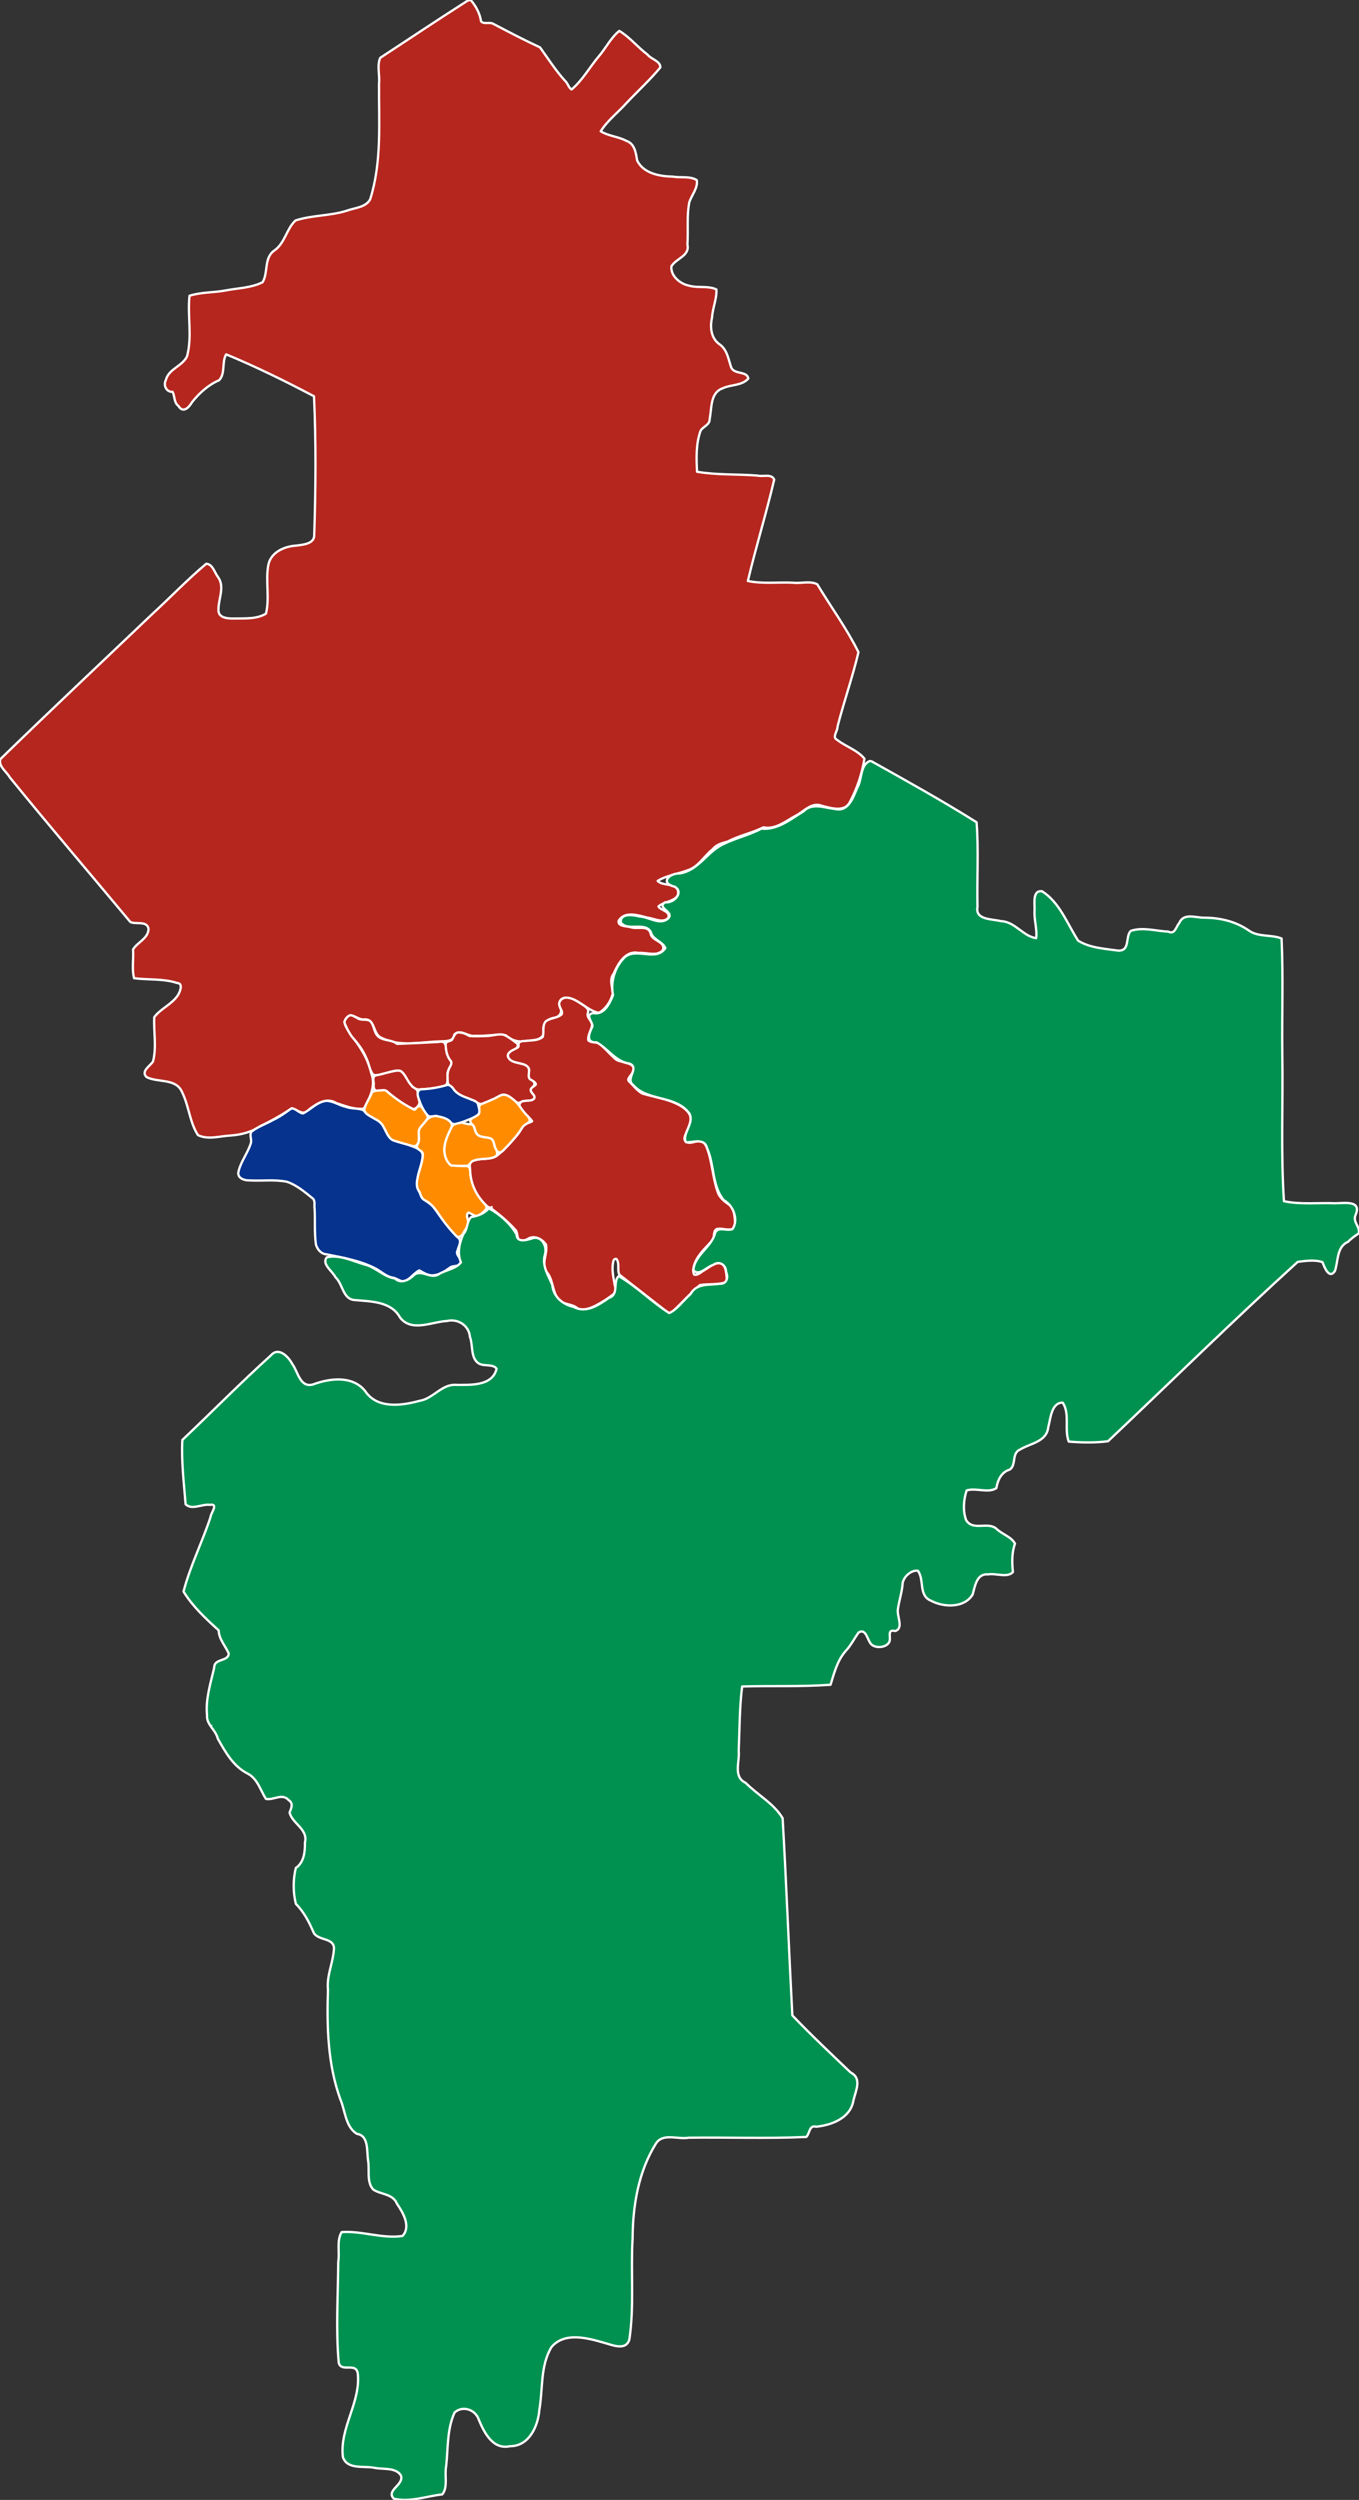 <?xml version="1.0" encoding="UTF-8" standalone="no"?>
<svg
   xmlns:dc="http://purl.org/dc/elements/1.1/"
   xmlns:cc="http://creativecommons.org/ns#"
   xmlns:rdf="http://www.w3.org/1999/02/22-rdf-syntax-ns#"
   xmlns:svg="http://www.w3.org/2000/svg"
   xmlns="http://www.w3.org/2000/svg"
   xmlns:sodipodi="http://sodipodi.sourceforge.net/DTD/sodipodi-0.dtd"
   xmlns:inkscape="http://www.inkscape.org/namespaces/inkscape"
   sodipodi:docname="Elección de senador de Nuevo León de 2018.svg"
   inkscape:version="1.0 (4035a4fb49, 2020-05-01)"
   id="svg4363"
   version="1.1"
   viewBox="0 0 587.484 1080"
   height="1080mm"
   width="587.484mm">
  <rect x="0" y="0" width="587.484" height="1080" fill="#333333" stroke="none"/>
  <defs
     id="defs4357" />
  <sodipodi:namedview
     inkscape:window-maximized="1"
     inkscape:window-y="-8"
     inkscape:window-x="1352"
     inkscape:window-height="1017"
     inkscape:window-width="1920"
     fit-margin-bottom="0"
     fit-margin-right="0"
     fit-margin-left="0"
     fit-margin-top="0"
     showgrid="false"
     inkscape:document-rotation="0"
     inkscape:current-layer="layer1"
     inkscape:document-units="mm"
     inkscape:cy="2336.1165"
     inkscape:cx="1656.6019"
     inkscape:zoom="0.17039474"
     inkscape:pageshadow="2"
     inkscape:pageopacity="0.0"
     borderopacity="1.0"
     bordercolor="#666666"
     pagecolor="#ffffff"
     id="base" />
  <g
     transform="translate(-132.771,-34.586)"
     id="layer1"
     inkscape:groupmode="layer"
     inkscape:label="Capa 1">
    <path
       inkscape:connector-curvature="0"
       id="path5264-4"
       d="m 335.116,34.752 c -12.759,8.111 -25.312,16.543 -37.967,24.816 -1.527,3.345 -0.108,7.533 -0.531,11.194 -0.095,16.7 1.267,33.843 -3.828,49.942 -1.938,3.57 -6.791,3.646 -10.224,4.951 -7.181,2.246 -14.93,1.852 -22.046,4.174 -3.883,3.593 -4.534,9.627 -8.975,12.849 -4.822,3.119 -2.686,9.539 -5.255,13.831 -4.847,2.47 -10.67,2.522 -15.977,3.557 -5.153,0.977 -10.653,0.684 -15.61,2.29 -0.964,8.671 1.265,17.678 -1.1,26.22 -2.048,4.262 -7.903,5.302 -9.155,10.224 -1.177,2.253 0.269,5.244 2.925,5.06 1.033,1.891 0.51,4.645 2.56,6.121 1.983,3.347 4.595,0.577 5.87,-1.678 3.169,-3.947 7.02,-7.449 11.686,-9.443 2.844,-2.971 1.072,-7.902 3.053,-11.183 12.946,5.347 25.573,11.576 37.971,18.105 0.903,19.924 0.748,39.911 0.095,59.843 0.161,3.962 -4.833,4.273 -7.697,4.656 -5.245,0.318 -11.264,2.892 -12.2,8.68 -1.172,6.862 0.692,14.004 -0.964,20.714 -4.022,2.496 -9.299,2.005 -13.909,2.117 -2.671,0.038 -6.854,-0.202 -6.628,-3.881 -0.041,-4.771 2.969,-9.916 -0.357,-14.259 -1.385,-1.895 -2.191,-5.348 -4.91,-5.526 -8.121,6.793 -15.537,14.567 -23.374,21.747 -21.898,20.869 -43.955,41.586 -65.639,62.673 -0.964,3.097 2.725,5.426 4.072,7.869 17.101,21.03 34.732,41.622 52.08,62.448 2.223,1.268 7.111,-0.713 7.887,2.891 0.041,4.213 -4.884,5.921 -6.68,9.022 0.304,4.106 -0.599,8.46 0.45,12.412 6.144,0.802 12.528,0.089 18.583,2.063 2.763,0.089 1.273,3.81 0.404,5.198 -2.592,4.036 -7.601,5.906 -10.285,9.593 -0.276,6.421 1.092,12.915 -0.526,19.142 -1.279,1.948 -5.378,4.172 -2.77,6.724 4.987,2.544 12.859,0.316 15.419,6.673 2.879,5.878 3.22,12.858 6.768,18.378 4.354,2.174 9.548,0.397 14.173,0.187 4.593,-0.346 9.072,-1.482 12.893,-4.119 4.7,-2.219 9.288,-4.823 13.56,-7.677 2.486,0.766 5.291,3.624 7.474,0.485 3.242,-2.488 7.646,-5.281 11.694,-2.717 3.836,1.215 7.883,2.982 11.924,2.406 2.577,-4.533 5.325,-9.927 3.205,-15.231 -1.338,-6.405 -5.032,-11.834 -8.985,-16.885 -1.106,-2.178 -4.081,-5.152 -1.385,-7.313 2.285,-2.212 4.944,1.492 7.581,0.859 4.629,-0.038 3.444,6.718 7.389,8.048 7.917,4.055 16.984,1.63 25.425,1.479 2.192,-0.132 5.718,0.101 5.846,-2.892 2.56,-2.76 6.061,1.084 9.15,0.479 4.38,0.229 8.977,-0.79 13.192,-0.194 2.684,2.54 6.338,3.173 9.85,2.288 2.652,-0.076 7.006,-0.64 6.454,-4.315 -0.635,-3.018 1.858,-5.2 4.649,-5.566 2.14,-0.316 3.684,-2.389 2.487,-4.409 -0.867,-1.866 -0.095,-4.002 2.117,-4.233 5.6,-0.026 9.394,5.542 14.616,6.515 3.029,-1.659 5.279,-5.101 6.049,-8.438 -0.191,-2.901 -1.641,-5.929 0.412,-8.553 1.897,-4.332 5.1,-10.109 10.748,-8.888 3.333,-0.326 7.771,1.673 10.39,-1.119 1.663,-3.971 -5.004,-3.945 -5.245,-7.472 -1.202,-3.571 -5.753,-1.58 -8.492,-2.506 -1.595,-0.56 -5.631,-0.179 -5.335,-2.703 2.64,-4.55 8.598,-2.41 12.607,-1.418 2.781,0.29 6.569,2.571 8.854,0.076 1.165,-2.911 -3.347,-3.185 -4.216,-4.952 2.565,-2.504 10.358,-2.243 8.129,-7.648 -2.098,-2.46 -6.41,-1.223 -8.476,-3.373 3.842,-2.413 8.807,-2.957 13.052,-4.638 4.601,-1.394 7.066,-6.206 10.769,-9.071 1.644,-2.089 4.055,-2.627 6.451,-3.288 4.912,-2.618 10.506,-3.675 15.461,-6.152 5.249,1.09 9.614,-2.742 13.971,-5.023 3.587,-1.847 6.857,-6.06 11.378,-4.253 3.851,0.977 9.837,2.931 12.063,-1.751 3.102,-5.766 5.184,-12.208 6.264,-18.62 -3.034,-3.749 -8.166,-5.235 -11.928,-8.224 -2.199,-1.057 0.442,-3.91 0.274,-5.656 2.767,-10.773 6.494,-21.316 9.054,-32.136 -5.062,-10.244 -11.917,-19.566 -17.815,-29.358 -3.137,-1.577 -7.164,-0.214 -10.637,-0.672 -6.44,-0.276 -13.074,0.573 -19.359,-0.731 3.443,-14.613 7.967,-29.135 11.384,-43.81 -1.144,-2.684 -4.956,-1.1 -7.266,-1.737 -8.675,-0.664 -17.722,-0.198 -26.09,-1.644 -0.291,-5.938 -0.516,-12.072 1.548,-17.747 1.133,-1.886 4.048,-2.461 3.924,-5.17 0.954,-4.557 0.135,-11.229 5.643,-13.144 3.558,-1.701 8.276,-1.021 11.044,-4.215 -0.519,-3.45 -6.292,-1.52 -7.458,-5.003 -1.181,-3.532 -1.717,-7.581 -5.078,-9.867 -3.678,-2.653 -4.061,-7.481 -3.117,-11.592 0.218,-3.996 2.115,-8.035 1.871,-12.016 -3.519,-1.737 -7.977,-0.527 -11.792,-1.63 -3.83,-0.722 -8.107,-4.207 -7.656,-8.394 2.087,-3.466 8.033,-4.464 6.911,-9.373 0.411,-6.033 -0.335,-12.332 0.804,-18.198 0.961,-3.139 3.848,-6.246 3.244,-9.635 -2.931,-1.87 -6.965,-0.906 -10.314,-1.518 -5.677,-0.101 -12.761,-1.338 -15.477,-7.011 -0.519,-3.242 -1.037,-7.263 -4.703,-8.461 -3.465,-1.857 -7.776,-2.054 -11.033,-4.115 2.924,-4.686 7.652,-8.26 11.348,-12.418 4.779,-5.058 10.025,-9.828 14.42,-15.154 0.143,-2.784 -4.029,-3.549 -5.573,-5.594 -4.23,-3.164 -7.673,-7.546 -12.159,-10.199 -3.691,2.938 -5.895,7.62 -9.04,11.197 -3.868,4.643 -6.961,10.234 -11.588,14.101 -1.3,-0.691 -1.705,-2.915 -2.961,-3.887 -4.001,-4.415 -7.195,-9.468 -10.675,-14.291 -6.901,-3.183 -13.672,-6.748 -20.372,-10.257 -1.53,-0.784 -4.062,0.401 -5.136,-1.033 -0.48,-3.364 -2.293,-6.716 -4.481,-9.183 -0.374,0.05 -0.748,0.114 -1.123,0.166 z"
       style="display:inline;opacity:1;fill:#b5261e;fill-opacity:1;fill-rule:evenodd;stroke:#ffffff;stroke-width:1;stroke-linecap:round;stroke-linejoin:round;stroke-miterlimit:4;stroke-dasharray:none;stroke-dashoffset:0;stroke-opacity:1" />
    <path
       inkscape:connector-curvature="0"
       id="path5472-1"
       d="m 273.911,510.153 c -3.982,0.388 -6.749,3.747 -10.143,5.456 -1.926,-0.215 -3.165,-2.366 -5.133,-2.105 -2.5,1.822 -4.994,3.608 -7.796,4.915 -3.032,1.733 -6.526,2.87 -9.313,5.035 -1.072,1.422 0.147,3.25 -0.274,4.875 -1.333,4.394 -4.462,8.129 -5.438,12.651 -0.443,2.615 2.654,3.641 4.736,3.558 5.422,0.312 10.952,-0.501 16.306,0.599 4.252,1.471 7.768,4.481 11.21,7.282 1.091,1.115 0.453,2.998 0.719,4.415 0.257,5.086 -0.139,10.299 0.557,15.379 0.612,2.18 2.294,4.161 4.696,4.272 7.25,1.483 14.621,2.716 21.235,6.195 2.443,1.307 4.613,3.558 7.556,3.899 1.898,0.426 3.872,2.547 5.808,1.013 2.005,-1.116 3.372,-3.196 5.407,-4.185 2.009,1.106 4.127,2.59 6.577,2.039 2.758,-0.266 4.948,-2.062 7.125,-3.551 1.546,-0.593 4.459,-0.101 4.434,-2.459 -0.47,-1.629 -2.605,-2.895 -1.565,-4.742 0.399,-1.837 2.092,-4.163 0,-5.568 -3.883,-3.838 -6.967,-8.348 -10.178,-12.732 -1.373,-2.153 -4.144,-2.816 -5.543,-4.876 -0.312,-1.802 -2.017,-3.113 -1.654,-5.045 -0.435,-4.442 2.038,-8.354 2.289,-12.701 -0.174,-2.724 -3.399,-3.479 -5.475,-4.318 -2.708,-1.152 -5.872,-1.293 -8.323,-2.972 -2.531,-2.473 -2.857,-6.858 -6.437,-8.291 -1.943,-1.118 -4.066,-2.145 -5.402,-3.976 -2.314,-0.996 -5.009,-0.517 -7.391,-1.406 -2.951,-0.58 -5.542,-2.545 -8.577,-2.658 z"
       style="display:inline;opacity:1;fill:#05338d;fill-opacity:1;fill-rule:evenodd;stroke:#ffffff;stroke-width:1;stroke-linecap:round;stroke-linejoin:round;stroke-miterlimit:4;stroke-dasharray:none;stroke-dashoffset:0;stroke-opacity:1" />
    <path
       inkscape:connector-curvature="0"
       id="path5476-0"
       d="m 284.136,473.19 c -1.29,0.376 -2.098,1.743 -2.526,2.922 0.737,2.178 1.861,4.281 3.173,6.186 2.535,2.86 4.951,5.906 6.373,9.495 1.058,2.152 1.34,4.65 2.616,6.682 1.329,1.352 3.324,0.209 4.875,-0.038 2.339,-0.493 4.715,-1.656 7.137,-1.209 1.943,1.147 2.581,3.565 3.957,5.252 0.988,1.517 2.508,2.98 4.474,2.74 3.674,-0.146 7.398,-0.552 10.922,-1.624 1.547,-0.826 0.971,-2.902 1.141,-4.336 -0.379,-1.865 1.027,-3.277 1.609,-4.914 0.358,-1.559 -1.424,-2.558 -1.68,-4.044 -0.808,-1.643 -0.218,-3.725 -1.323,-5.218 -1.092,-0.978 -2.58,-0.166 -3.854,-0.293 -5.546,0.319 -11.09,0.572 -16.633,0.762 -2.494,-2.054 -6.438,-1.115 -8.589,-3.68 -1.496,-1.816 -1.344,-4.54 -3.045,-6.188 -1.606,-1.062 -3.745,-0.076 -5.373,-1.193 -1.06,-0.447 -2.046,-1.375 -3.253,-1.307 z"
       style="display:inline;opacity:1;fill:#b5261e;fill-opacity:1;fill-rule:evenodd;stroke:#ffffff;stroke-width:1;stroke-linecap:round;stroke-linejoin:round;stroke-miterlimit:4;stroke-dasharray:none;stroke-dashoffset:0;stroke-opacity:1" />
    <path
       inkscape:connector-curvature="0"
       id="path5478-3"
       d="m 331.192,480.623 c -1.95,-0.101 -2.216,2.155 -3.168,3.323 -0.967,0.537 -2.66,0.494 -2.59,2.013 0.095,2.527 0.584,5.162 2.319,7.107 0.599,1.233 -0.672,2.436 -1.029,3.57 -0.738,1.798 -0.411,3.827 -0.397,5.705 0.274,1.256 1.813,1.568 2.426,2.659 1.875,2.907 5.441,3.609 8.388,4.931 1.498,0.483 2.836,2.195 4.528,1.352 2.737,-0.997 5.378,-2.26 7.922,-3.658 2.063,-0.522 3.913,1.119 5.407,2.317 0.816,1.096 2.208,1.412 3.343,0.591 1.681,-0.653 3.853,0.064 5.235,-1.208 1.234,-1.674 -1.792,-2.54 -1.256,-4.201 0.584,-0.93 2.042,-1.803 1.267,-3.085 -0.608,-1.013 -2.477,-1.203 -2.17,-2.719 -0.041,-1.568 0.565,-3.85 -1.333,-4.6 -2.479,-1.147 -5.937,-0.777 -7.542,-3.357 -0.844,-1.39 0.9,-2.573 1.974,-3.08 1.186,-0.395 2.786,-1.482 1.812,-2.87 -1.795,-1.409 -3.658,-2.847 -5.752,-3.779 -2.552,-0.589 -5.181,0.583 -7.704,0.531 -2.375,0.064 -4.777,0.208 -7.141,0.004 -1.345,-0.85 -2.935,-1.486 -4.538,-1.548 z"
       style="display:inline;opacity:1;fill:#b5261e;fill-opacity:1;fill-rule:evenodd;stroke:#ffffff;stroke-width:1;stroke-linecap:round;stroke-linejoin:round;stroke-miterlimit:4;stroke-dasharray:none;stroke-dashoffset:0;stroke-opacity:1" />
    <path
       inkscape:connector-curvature="0"
       id="path5480-5"
       d="m 320.815,516.678 c -3.118,0.114 -4.803,3.226 -6.664,5.279 -0.881,1.511 -0.2,3.385 -0.372,5.062 0.287,1.389 -1.576,2.655 -0.314,3.882 0.796,0.769 2.382,1.272 2.093,2.668 -0.122,3.613 -1.835,6.94 -2.382,10.491 -0.403,1.824 -0.318,3.857 0.902,5.366 0.573,1.365 0.842,3.045 2.384,3.701 2.524,1.297 4.345,3.515 5.867,5.85 2.296,3.467 4.92,6.729 7.816,9.702 1.363,0.905 2.617,-0.587 3.124,-1.74 0.726,-1.562 2.727,-2.965 1.873,-4.849 -0.233,-1.127 -1.067,-2.833 0.135,-3.648 1.509,0.417 3.024,2.155 4.636,1.191 1.167,-0.899 2.454,-1.79 3.2,-3.077 0.054,-1.617 -1.643,-2.512 -2.369,-3.817 -2.786,-3.463 -4.533,-7.745 -4.705,-12.206 0.174,-1.32 -0.867,-2.508 -2.233,-2.227 -2.046,-0.173 -4.195,0.051 -6.18,-0.483 -2.773,-2.447 -3.322,-6.603 -2.208,-10.002 0.568,-2.453 2.096,-4.551 2.718,-6.957 -0.191,-2.069 -2.311,-3.144 -4.119,-3.589 -1.037,-0.321 -2.104,-0.626 -3.199,-0.597 z"
       style="display:inline;opacity:1;fill:#ff8c00;fill-opacity:1;fill-rule:evenodd;stroke:#ffffff;stroke-width:1;stroke-linecap:round;stroke-linejoin:round;stroke-miterlimit:4;stroke-dasharray:none;stroke-dashoffset:0;stroke-opacity:1" />
    <path
       inkscape:connector-curvature="0"
       id="path5482-7"
       d="m 377.64,465.578 c -1.815,-0.076 -3.702,1.689 -2.967,3.559 0.226,1.193 1.489,2.406 0.908,3.639 -1.893,1.791 -4.91,1.466 -6.899,3.076 -1.601,1.866 -0.638,4.539 -1.283,6.692 -2.002,1.71 -4.908,1.406 -7.365,1.736 -1.226,0.015 -3.213,0.076 -3.123,1.764 0.368,1.187 -1.202,1.419 -1.886,1.922 -1.317,0.599 -3.224,1.645 -2.522,3.407 1.068,2.153 3.851,2.197 5.876,2.814 1.516,0.304 3.463,1.35 3.102,3.187 -0.068,1.329 -0.598,3.203 1.05,3.793 0.695,0.444 1.729,1.001 1.895,1.836 -0.593,1.124 -2.661,1.356 -2.13,2.96 0.357,1.092 2.041,1.904 1.394,3.212 -1.05,1.234 -2.957,0.717 -4.374,1.09 -1.31,-0.076 -2.485,1.314 -1.719,2.534 1.304,2.384 3.632,4.001 5.226,6.126 -0.625,0.64 -1.82,0.648 -2.584,1.209 -2,0.949 -2.462,3.289 -3.907,4.783 -2.764,3.264 -5.577,6.513 -8.957,9.115 -3.296,1.847 -7.369,0.569 -10.701,2.308 -1.411,1.002 -0.557,2.92 -0.63,4.376 0.233,4.882 2.275,9.562 5.554,13.167 0.891,1.009 1.801,2.18 3.16,2.499 3.91,2.828 7.639,6.002 10.892,9.602 1.126,1.396 0.376,3.694 1.933,4.79 1.655,0.441 3.042,-1.044 4.545,-1.511 2.544,-0.707 5.258,0.914 6.657,2.965 0.618,2.759 -0.68,5.448 -0.71,8.219 -0.233,1.718 0.576,3.28 1.687,4.524 2.208,3.433 1.903,8.026 4.579,11.209 2.205,2.165 5.791,1.577 8.092,3.629 2.452,1.327 5.296,-0.038 7.607,-1.053 2.971,-1.558 5.848,-3.354 8.428,-5.504 1.067,-1.305 -0.054,-3.009 -0.122,-4.489 -0.568,-3.163 -1.249,-6.528 -0.322,-9.679 0.278,-0.665 1.291,-1.03 1.552,-0.114 0.996,1.953 6.8e-4,4.356 0.933,6.261 6.931,5.502 13.962,10.893 20.932,16.352 1.672,0.98 2.722,-1.167 3.835,-2.05 3.397,-3.254 6.545,-6.765 10.115,-9.818 3.369,-0.47 6.848,-0.114 10.184,-0.883 1.709,-0.359 1.377,-2.242 1.213,-3.539 -0.211,-1.894 -0.595,-4.634 -2.864,-5.037 -2.559,-0.076 -4.59,1.855 -6.676,3.074 -1.378,0.703 -2.711,2.344 -4.398,1.904 -0.796,-1.561 -0.222,-3.517 0.339,-5.082 1.644,-3.947 4.954,-6.826 7.751,-9.917 0.806,-1.408 0.003,-3.772 1.684,-4.696 2.297,-0.585 4.746,0.854 6.973,-0.076 1.391,-0.991 0.838,-2.961 0.827,-4.417 -0.335,-2.109 -0.384,-4.756 -2.442,-5.989 -2.076,-1.454 -4.24,-3.106 -5.002,-5.646 -2.15,-6.193 -2.322,-12.908 -4.636,-19.048 -0.588,-1.517 -1.84,-3.248 -3.702,-2.84 -1.658,0.215 -3.482,1.258 -5.106,0.449 -1.271,-0.692 -0.935,-2.184 -0.407,-3.225 0.99,-2.677 3.023,-5.569 1.864,-8.511 -1.519,-2.877 -4.669,-4.433 -7.56,-5.617 -4.209,-1.675 -8.738,-2.307 -12.996,-3.624 -2.198,-1.175 -3.718,-3.29 -5.477,-5.01 -0.593,-0.426 -0.831,-1.111 -0.308,-1.709 0.764,-1.466 2.655,-2.882 1.957,-4.72 -1.13,-1.636 -3.383,-1.763 -5.135,-2.334 -1.313,-0.257 -2.541,-0.777 -3.41,-1.83 -2.21,-1.977 -4.086,-4.349 -6.478,-6.109 -1.414,-0.641 -3.361,-0.089 -4.493,-1.278 -0.385,-2.425 1.537,-4.534 1.642,-6.909 -0.315,-1.796 -2.588,-3.01 -1.799,-5.02 0.68,-1.735 -1.37,-2.753 -2.518,-3.572 -2.06,-1.294 -4.241,-2.888 -6.771,-2.929 z m -32.435,90.54 c -0.318,0.101 0.403,-0.171 0,0 z"
       style="display:inline;opacity:1;fill:#b5261e;fill-opacity:1;fill-rule:evenodd;stroke:#ffffff;stroke-width:1;stroke-linecap:round;stroke-linejoin:round;stroke-miterlimit:4;stroke-dasharray:none;stroke-dashoffset:0;stroke-opacity:1" />
    <path
       inkscape:connector-curvature="0"
       id="path5484-0"
       d="m 304.531,497.095 c -3.184,0.357 -6.207,1.57 -9.357,2.084 -1.65,0.684 -0.764,2.587 -0.834,3.892 -0.218,1.2 0.15,2.982 1.718,2.761 1.546,-0.064 3.447,-0.611 4.607,0.769 3.14,2.834 6.713,5.233 10.53,7.04 1.522,0.203 2.736,-1.483 2.959,-2.791 -0.45,-1.578 -0.668,-3.205 -0.842,-4.827 -0.449,-1.317 -2.128,-1.421 -2.778,-2.627 -1.715,-1.774 -2.365,-4.404 -4.322,-5.942 -0.502,-0.309 -1.104,-0.378 -1.682,-0.359 z"
       style="display:inline;opacity:1;fill:#b5261e;fill-opacity:1;fill-rule:evenodd;stroke:#ffffff;stroke-width:1;stroke-linecap:round;stroke-linejoin:round;stroke-miterlimit:4;stroke-dasharray:none;stroke-dashoffset:0;stroke-opacity:1" />
    <path
       inkscape:connector-curvature="0"
       id="path5486-2"
       d="m 350.437,507.515 c -1.744,0.114 -3.058,1.478 -4.685,1.996 -1.701,0.824 -3.522,1.458 -5.218,2.235 -1.237,0.98 -0.196,2.733 -0.719,3.93 -1.006,1.125 -2.547,1.531 -3.59,2.576 -0.715,1.535 1.311,2.14 1.493,3.521 0.458,1.636 1.227,3.668 3.197,3.855 1.556,0.535 3.518,0.259 4.772,1.439 0.948,1.736 0.691,4.22 2.616,5.334 1.677,0.265 2.542,-1.602 3.681,-2.527 2.397,-2.616 4.846,-5.246 6.653,-8.311 0.734,-1.156 2.141,-1.484 3.024,-2.442 0.553,-1.703 -1.411,-2.689 -2.224,-3.934 -1.524,-1.791 -2.603,-3.949 -4.522,-5.392 -1.282,-1.057 -2.725,-2.281 -4.48,-2.28 z"
       style="display:inline;opacity:1;fill:#ff8c00;fill-opacity:1;fill-rule:evenodd;stroke:#ffffff;stroke-width:1;stroke-linecap:round;stroke-linejoin:round;stroke-miterlimit:4;stroke-dasharray:none;stroke-dashoffset:0;stroke-opacity:1" />
    <path
       inkscape:connector-curvature="0"
       id="path5488-8"
       d="m 296.832,505.669 c -1.307,0.089 -3.135,0.051 -3.577,1.609 -0.958,2.174 -2.442,4.183 -2.969,6.513 0.108,2.156 2.56,2.908 4.095,3.903 1.677,0.89 3.418,1.906 4.191,3.737 1.26,2.006 1.909,4.799 4.247,5.842 2.837,0.901 5.728,1.663 8.581,2.495 1.818,0.148 2.629,-1.913 2.417,-3.439 0.108,-1.331 -0.269,-2.83 0.273,-4.064 1.091,-1.743 2.828,-3.066 3.661,-4.947 -0.293,-1.649 -1.707,-2.824 -2.485,-4.268 -0.861,-1.139 -2.395,-0.432 -2.869,0.688 -0.607,0.757 -1.464,-0.414 -2.107,-0.528 -3.762,-2.088 -7.322,-4.57 -10.559,-7.384 -0.875,-0.54 -1.939,-0.101 -2.9,-0.157 z"
       style="display:inline;opacity:1;fill:#ff8c00;fill-opacity:1;fill-rule:evenodd;stroke:#ffffff;stroke-width:1;stroke-linecap:round;stroke-linejoin:round;stroke-miterlimit:4;stroke-dasharray:none;stroke-dashoffset:0;stroke-opacity:1" />
    <path
       inkscape:connector-curvature="0"
       id="path5490-4"
       d="m 326.133,503.287 c -3.667,1.109 -7.508,1.736 -11.342,1.901 -1.695,0.26 -1.658,2.29 -1.181,3.538 0.895,2.783 2.077,5.608 4.089,7.771 1.257,1.025 2.844,-0.195 4.26,0.318 2.138,0.451 4.566,0.992 5.888,2.909 1.663,1.262 3.698,-0.201 5.403,-0.607 2.133,-0.866 4.415,-1.591 6.25,-3.013 1.075,-1.376 0.122,-3.246 -0.169,-4.722 -0.739,-1.321 -2.514,-1.502 -3.777,-2.169 -2.58,-0.937 -5.401,-1.942 -6.912,-4.416 -0.629,-0.753 -1.433,-1.609 -2.509,-1.51 z"
       style="display:inline;opacity:1;fill:#05338d;fill-opacity:1;fill-rule:evenodd;stroke:#ffffff;stroke-width:1;stroke-linecap:round;stroke-linejoin:round;stroke-miterlimit:4;stroke-dasharray:none;stroke-dashoffset:0;stroke-opacity:1" />
    <path
       inkscape:connector-curvature="0"
       id="path5492-6"
       d="m 332.293,519.581 c -1.395,0.294 -3.12,0.379 -4.079,1.515 -1.959,3.872 -4.093,8.192 -3.069,12.659 0.42,1.654 1.269,3.317 2.652,4.345 2.32,0.142 4.712,0.26 7.018,0.089 1.129,-0.322 1.398,-1.844 2.628,-2.134 2.965,-1.268 6.465,-0.314 9.381,-1.76 1.385,-0.783 0.887,-2.546 0.108,-3.576 -0.726,-1.524 -0.511,-4.069 -2.605,-4.477 -1.991,-0.52 -4.84,-0.209 -5.825,-2.445 -0.68,-1.272 -0.542,-3.55 -2.461,-3.53 -1.282,0.076 -2.435,-0.483 -3.65,-0.683 z"
       style="display:inline;opacity:1;fill:#ff8c00;fill-opacity:1;fill-rule:evenodd;stroke:#ffffff;stroke-width:1;stroke-linecap:round;stroke-linejoin:round;stroke-miterlimit:4;stroke-dasharray:none;stroke-dashoffset:0;stroke-opacity:1" />
    <path
       inkscape:connector-curvature="0"
       id="path5494-8"
       d="m 508.592,363.397 c -4.109,2.015 -3.1,8.089 -5.299,11.646 -1.719,4.113 -3.818,10.426 -9.542,9.031 -4.567,-0.464 -9.789,-2.844 -13.624,1.008 -5.521,3.409 -11.337,8.204 -18.201,7.478 -5.07,2.731 -10.939,4.023 -16.114,6.549 -7.157,3.049 -11.107,11.719 -19.3,12.806 -4.791,-0.015 -8.396,4.276 -2.061,5.743 4.238,2.521 -0.623,7.326 -4.153,6.727 -3.951,2.528 4.209,4.027 1.284,7.009 -3.518,3.127 -8.454,-0.787 -12.459,-0.902 -2.606,-0.651 -8.256,-1.593 -7.994,2.615 2.888,4.035 10.416,-0.487 12.982,4.118 0.729,3.357 5.214,4.136 6.277,6.955 -4.051,6.058 -12.49,-0.485 -17.592,3.971 -4.266,4.225 -6.157,10.497 -5.027,16.374 -1.423,3.533 -3.869,8.738 -8.55,7.709 -3.83,0.754 -0.068,3.912 -0.36,5.851 -1.417,2.774 -3.104,7.115 1.797,6.802 4.975,2.726 8.228,8.371 14.239,9.179 4.592,1.823 -1.96,6.536 1.509,9.19 6.302,7.266 18.451,4.327 24.338,12.319 2.38,4.222 -3.316,8.835 -1.436,12.465 2.909,0.256 8.017,-2.067 9.098,2.522 3.274,7.14 2.041,16.207 7.219,22.484 4.148,2.211 6.557,8.493 3.802,12.507 -2.488,1.115 -6.95,-1.671 -7.719,2.402 -1.846,5.699 -8.73,9.045 -9.206,15.391 2.416,2.78 5.842,-1.561 8.54,-2.273 2.625,-1.986 5.583,-0.101 5.615,2.997 1.057,2.285 0.33,5.27 -2.623,5.114 -4.611,0.722 -10.079,-0.456 -12.769,4.487 -3.005,2.548 -5.83,6.775 -9.212,8.166 -7.587,-4.843 -14.116,-11.534 -21.806,-15.959 -2.694,2.334 0.269,7.986 -4.27,9.412 -4.314,3.03 -9.857,6.842 -15.277,3.891 -4.723,-1.048 -8.755,-4.439 -9.169,-9.475 -1.757,-4.232 -4.632,-8.356 -3.176,-13.192 1.073,-3.746 -1.682,-8.618 -6.001,-6.79 -2.267,0.681 -6.059,1.758 -6.263,-1.806 -2.704,-4.827 -7.266,-8.76 -11.994,-11.322 -2.04,2.311 -4.772,3.299 -7.683,3.798 -1.953,1.922 -1.376,5.231 -3.35,7.348 -1.706,3.82 -2.754,8.265 -1.031,12.196 -2.08,2.789 -6.502,3.271 -9.506,5.074 -3.694,2.556 -7.902,-2.71 -11.211,0.791 -2.087,2.005 -5.547,3.414 -7.815,1.087 -4.928,-0.682 -8.169,-4.832 -12.99,-5.987 -5.272,-1.493 -10.962,-4.457 -16.476,-3.138 -2.361,2.978 2.511,5.984 3.721,8.576 3.316,2.956 3.13,9.728 8.592,9.901 6.882,0.613 15.548,0.567 19.359,7.536 4.997,6.456 13.761,1.813 20.175,1.507 4.712,-1.172 9.616,1.82 10.027,6.814 1.415,3.63 0.165,9.18 3.812,11.501 2.2,1.402 6.285,0.076 7.715,2.33 -1.849,7.59 -11.347,6.911 -17.347,6.94 -6.355,-0.52 -9.943,5.946 -15.966,6.893 -7.72,2.106 -18.252,3.575 -23.435,-4.147 -5.405,-6.886 -15.332,-5.642 -22.582,-2.937 -5.694,1.594 -6.513,-5.586 -9.015,-8.89 -1.639,-3.11 -5.867,-7.492 -9.172,-3.703 -13.106,11.83 -25.496,24.435 -38.316,36.574 -0.495,9.097 0.665,18.569 1.397,27.766 2.635,2.711 7.112,-0.205 10.554,0.265 3.913,-0.641 0.222,3.697 0.226,5.287 -3.565,10.816 -8.837,21.222 -11.673,32.18 3.915,6.427 9.701,11.788 15.183,16.751 0.143,3.853 2.896,6.681 4.351,9.989 -0.068,3.6 -6.297,2.017 -6.267,6.084 -1.54,6.811 -3.818,13.56 -3.096,20.691 -0.292,4.03 3.745,6.192 4.621,9.981 3.253,5.761 6.675,11.98 12.831,15.097 4.394,2.204 5.611,7.305 8.002,10.969 3.31,0.734 6.966,-2.668 9.854,0.57 2.188,1.377 1.03,3.583 0.358,5.335 1.21,4.887 8.125,7.139 6.64,13.007 0.095,3.997 -0.423,8.563 -3.936,10.937 -1.213,4.965 -1.238,10.582 0.041,15.542 3.529,3.493 5.764,7.933 7.704,12.469 2.031,3.62 9.375,1.917 8.707,7.416 -0.437,5.764 -3.169,11.181 -2.553,17.122 -0.515,15.916 -0.147,32.14 5.319,47.298 2.14,4.922 2.194,11.973 7.181,15.025 5.196,0.708 4.246,7.539 4.808,11.324 0.781,4.094 -0.76,9.483 2.278,12.744 3.388,2.243 8.519,1.762 10.248,6.148 2.615,3.787 6.187,9.906 2.359,13.893 -8.701,1.292 -17.497,-2.286 -26.261,-1.677 -2.279,3.634 -0.808,8.74 -1.489,12.906 -0.095,14.492 -1.085,29.123 0.208,43.546 1.163,4.343 7.33,-0.315 8.215,4.478 1.461,12.435 -7.946,23.653 -6.411,36.235 1.855,5.681 9.259,3.683 13.785,4.703 3.635,0.739 9.049,-0.32 11.297,3.286 1.453,4.118 -6.607,6.319 -3.092,10.01 6.847,1.717 14.082,-1.085 20.947,-1.835 2.623,-3.057 0.892,-8.373 1.723,-12.309 0.834,-7.687 0.335,-15.977 3.631,-23.09 3.493,-3.135 9.008,-1.282 10.447,3.098 2.277,5.495 6.077,13.112 13.416,11.481 8.335,0.054 12.229,-8.606 12.78,-15.757 1.579,-9.027 0.347,-18.971 5.227,-27.059 5.525,-6.593 15.344,-4.013 22.438,-1.955 3.488,0.879 9.746,3.864 11.244,-1.373 2.162,-14.402 0.547,-29.176 1.4,-43.652 0.081,-13.988 2.466,-28.706 9.992,-40.811 2.956,-4.934 9.518,-1.797 14.255,-2.675 16.92,-0.22 34.034,0.439 50.834,-0.33 1.48,-1.3 1.198,-5.286 4.246,-4.412 6.794,-0.703 14.915,-3.751 16.147,-11.418 0.952,-4.188 3.864,-9.456 -1.267,-12.049 -8.488,-8.12 -17.044,-16.133 -25.155,-24.638 -1.495,-28.358 -2.584,-56.929 -4.196,-85.166 -3.753,-6.386 -10.853,-10.069 -15.965,-15.285 -5.576,-2.62 -2.505,-9.042 -3.03,-13.883 0.411,-9.266 0.322,-18.567 1.488,-27.755 12.714,-0.361 25.632,0.163 38.22,-0.743 1.477,-4.768 2.85,-10.284 6.358,-14.388 2.351,-2.437 3.863,-5.556 5.773,-8.186 3.473,-2.083 3.697,3.839 5.803,5.385 2.077,1.56 6.482,1.076 7.534,-1.472 0.719,-1.922 -1.2,-5.462 2.478,-4.552 3.832,-1.229 0.591,-6.463 1.191,-9.606 0.534,-3.715 1.816,-7.36 2.042,-11.202 0.591,-2.861 3.785,-5.63 6.571,-5.241 2.901,3.941 0.165,10.762 5.702,12.969 5.476,2.93 14.43,3.226 17.975,-2.707 1.03,-3.5 1.663,-9.156 6.678,-8.68 3.457,-0.585 8.327,1.603 10.726,-0.999 -0.404,-4.115 -0.522,-8.364 0.898,-12.278 -1.538,-2.993 -5.679,-4.082 -8.078,-6.488 -3.802,-3.177 -10.083,1.177 -13.047,-3.704 -1.487,-3.984 -1.08,-8.892 0.226,-12.802 4.148,-1.276 9.351,1.35 12.855,-1.004 0.607,-3.554 2.163,-6.947 5.825,-8.016 2.939,-2.144 0.618,-7.131 4.53,-8.713 4.371,-2.63 11.436,-3.277 12.065,-9.584 1.008,-3.631 1.314,-10.659 6.258,-10.608 3.221,4.8 0.587,11.657 2.611,16.829 5.53,0.441 11.488,0.567 16.974,-0.156 27.341,-25.809 54.187,-52.246 82.002,-77.491 3.482,-0.432 7.452,-1.032 10.729,0.146 0.757,2.071 2.855,7.573 5.35,3.805 1.518,-4.286 0.652,-10.455 5.717,-12.63 1.433,-1.543 2.938,-2.495 4.595,-3.655 0.739,-2.711 -2.711,-4.912 -1.399,-7.879 2.821,-6.534 -4.791,-5.123 -8.785,-5.102 -7.32,-0.306 -15.216,0.645 -22.161,-0.909 -1.364,-20.912 -0.372,-42.064 -0.695,-63.078 -0.222,-16.771 0.442,-33.736 -0.33,-50.386 -4.158,-1.799 -9.855,-0.488 -14.015,-3.368 -5.653,-3.985 -12.584,-5.635 -19.517,-5.636 -3.626,0.051 -8.78,-2.197 -10.698,2.282 -1.334,1.507 -1.92,5.204 -4.673,3.744 -5.341,-0.227 -11.188,-2.112 -16.314,-0.308 -2.434,2.537 -0.135,8.565 -5.26,8.521 -5.843,-0.826 -12.4,-1.137 -17.462,-4.313 -4.726,-7.299 -7.94,-16.474 -15.565,-21.321 -4.387,-0.639 -3.11,5.631 -3.283,8.235 -0.283,3.96 1.226,8.369 0.692,12.006 -5.772,-0.822 -9.126,-7.204 -15.297,-7.357 -3.797,-0.987 -11.155,-0.46 -10.057,-6.133 -0.269,-12.154 0.531,-24.594 -0.393,-36.573 -14.669,-9.222 -30.138,-17.808 -45.372,-26.321 -0.308,-0.101 -0.635,-0.145 -0.958,-0.101 z M 224.068,780.002 c -0.041,0.011 -0.095,-0.051 0,0 z"
       style="display:inline;opacity:1;fill:#009150;fill-opacity:1;fill-rule:evenodd;stroke:#ffffff;stroke-width:1;stroke-linecap:round;stroke-linejoin:round;stroke-miterlimit:4;stroke-dasharray:none;stroke-dashoffset:0;stroke-opacity:1" />
  </g>
</svg>
